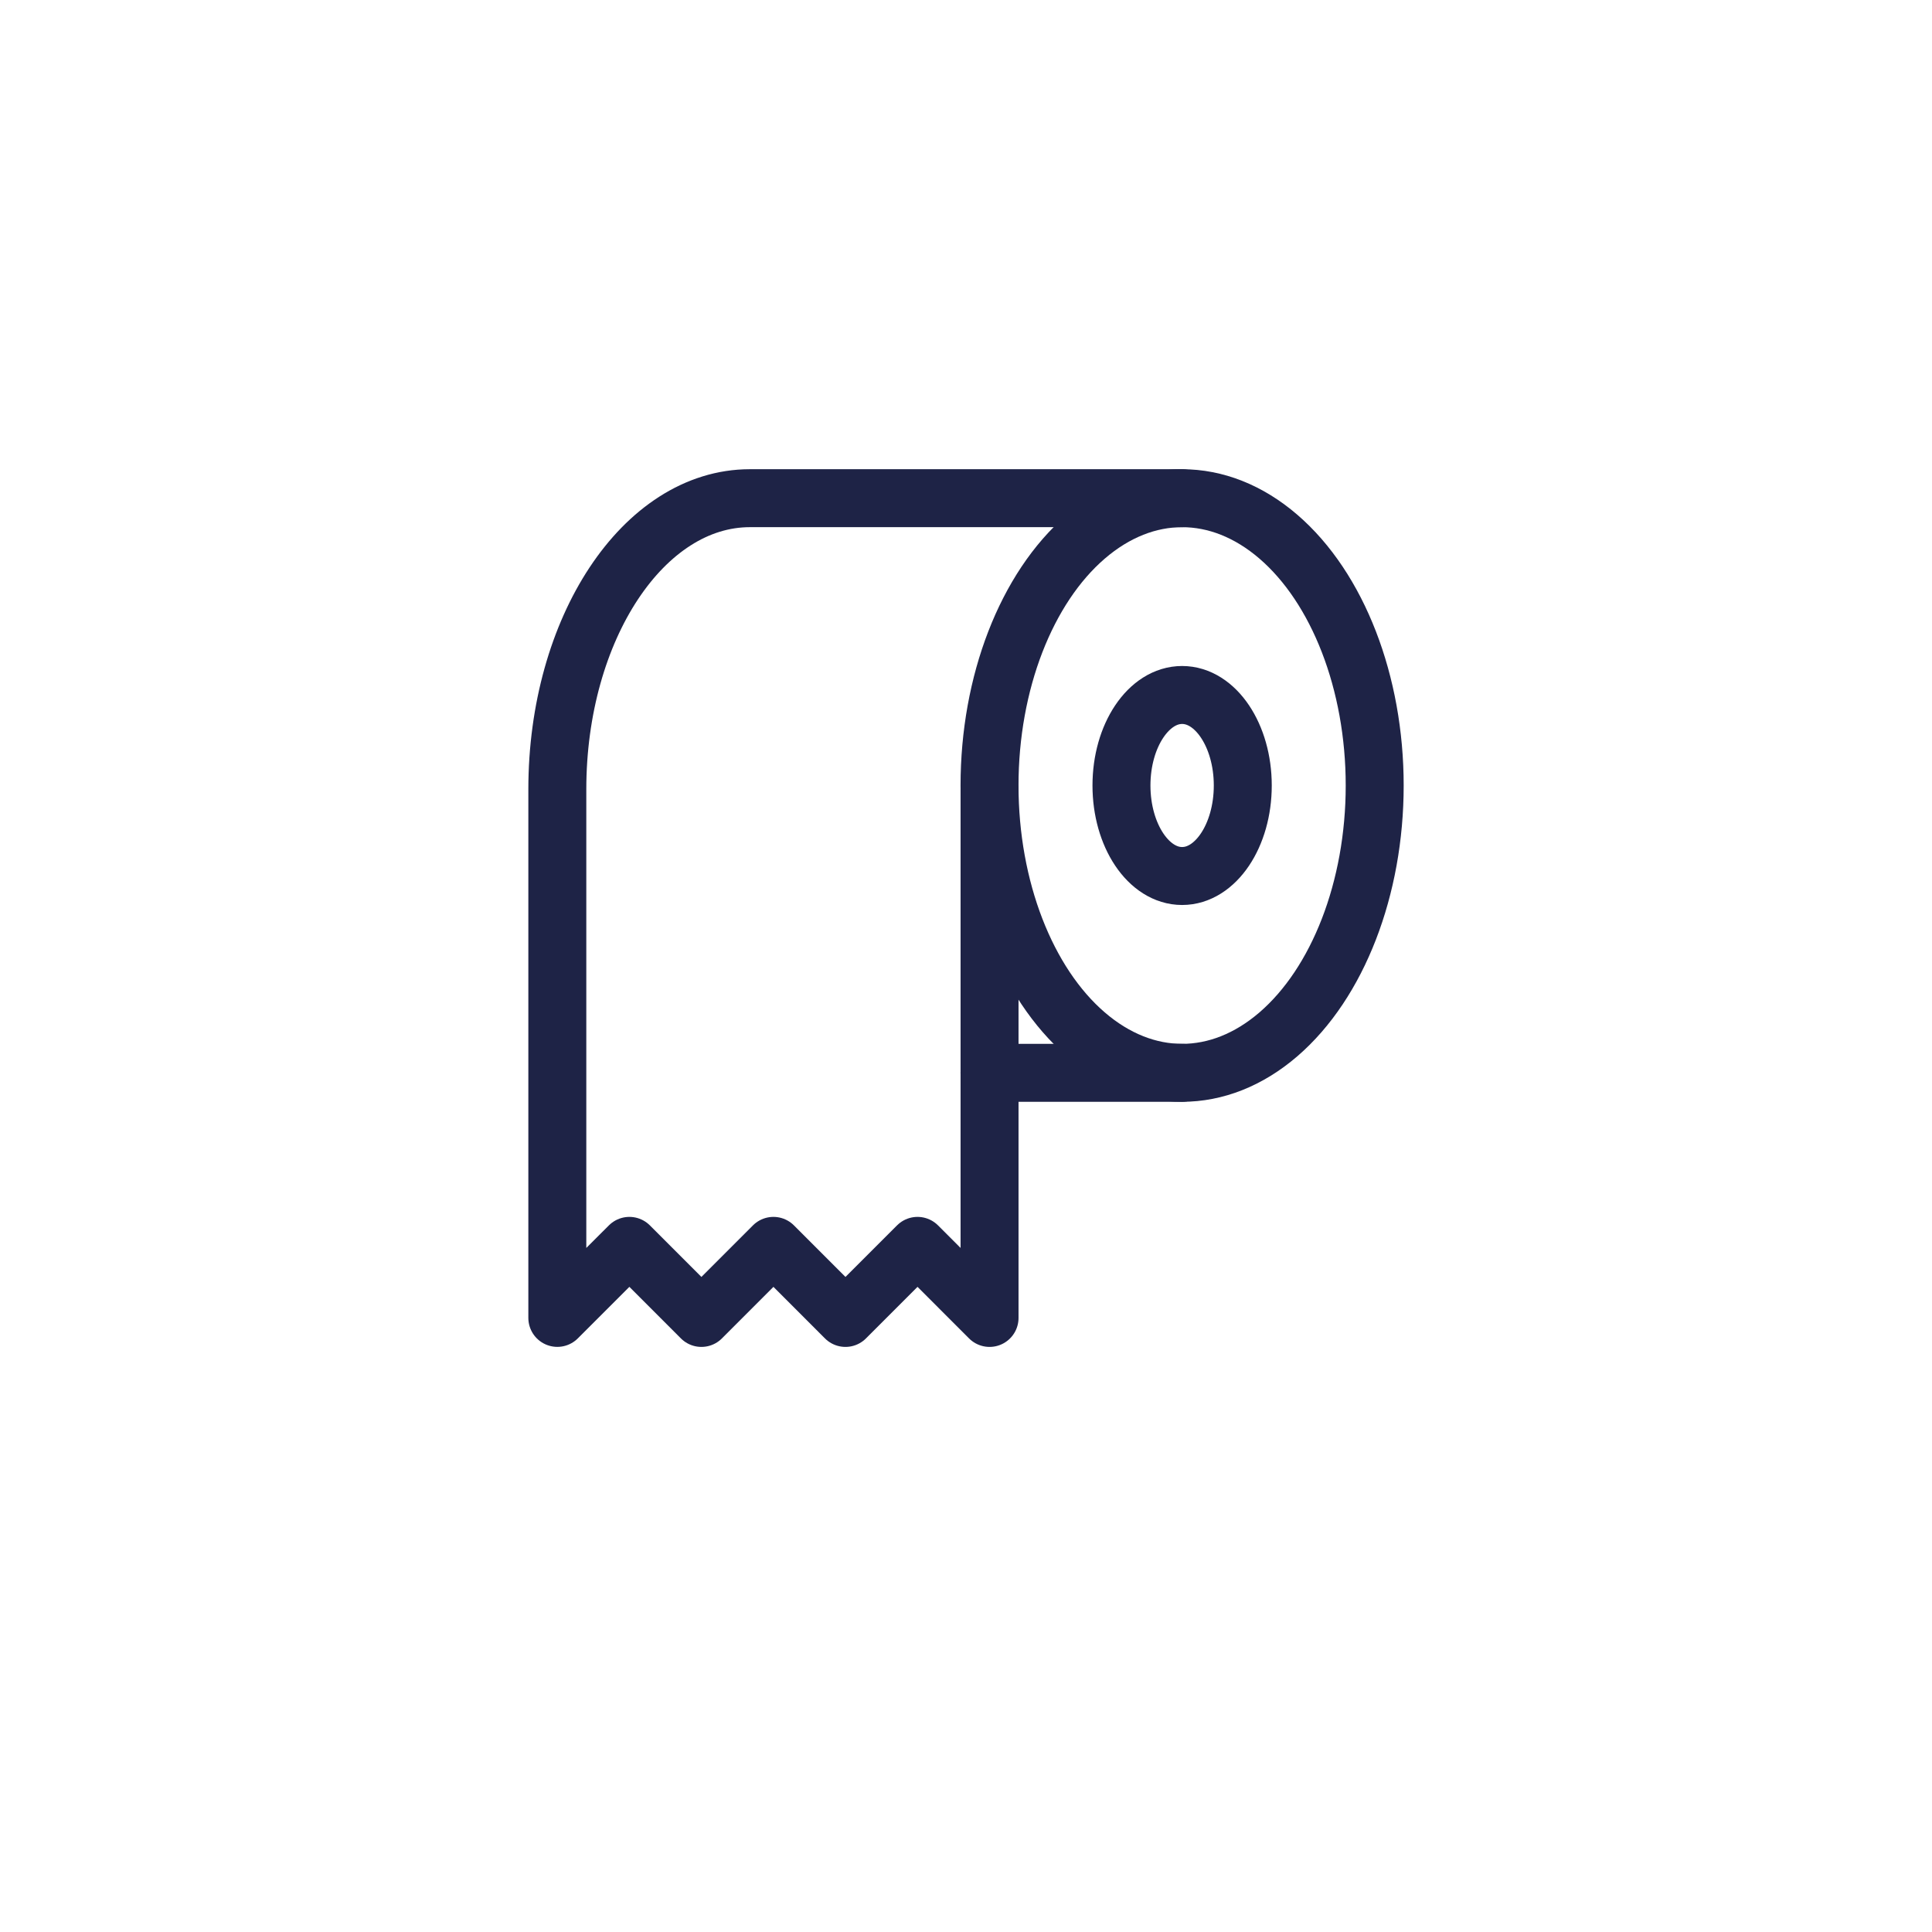 <?xml version="1.0" encoding="UTF-8"?>
<svg xmlns="http://www.w3.org/2000/svg" xmlns:xlink="http://www.w3.org/1999/xlink" width="100" height="100" viewBox="0 0 100 100">
  <defs>
    <filter id="Ellipse_861" x="-3" y="-4" width="110" height="109" filterUnits="userSpaceOnUse">
      <feOffset dy="3"></feOffset>
      <feGaussianBlur stdDeviation="3" result="blur"></feGaussianBlur>
      <feFlood flood-opacity="0.161"></feFlood>
      <feComposite operator="in" in2="blur"></feComposite>
      <feComposite in="SourceGraphic"></feComposite>
    </filter>
    <clipPath id="clip-Icons_SERVICES-ENSUITE-BATHROOM">
      <rect width="100" height="100"></rect>
    </clipPath>
  </defs>
  <g id="Icons_SERVICES-ENSUITE-BATHROOM" clip-path="url(#clip-Icons_SERVICES-ENSUITE-BATHROOM)">
    <g transform="matrix(1, 0, 0, 1, 0, 0)" filter="url(#Ellipse_861)">
      <ellipse id="Ellipse_861-2" data-name="Ellipse 861" cx="46" cy="45.5" rx="46" ry="45.5" transform="translate(6 2)" fill="#fff"></ellipse>
    </g>
    <ellipse id="Ellipse_1051" data-name="Ellipse 1051" cx="9.968" cy="14.871" rx="9.968" ry="14.871" transform="translate(51.218 25.787)" fill="none" stroke="#1e2346" stroke-linecap="round" stroke-linejoin="round" stroke-width="3"></ellipse>
    <path id="Path_3878" data-name="Path 3878" d="M32.839.5H10.468C4.962.5.5,7.247.5,15.573V42.928L4.23,39.2l3.728,3.73,3.728-3.73,3.728,3.73,3.73-3.73,3.728,3.73V15.573" transform="translate(28.347 25.286)" fill="none" stroke="#1e2346" stroke-linecap="round" stroke-linejoin="round" stroke-width="3"></path>
    <path id="Path_3879" data-name="Path 3879" d="M22.484,10.663c0,2.586-1.406,4.685-3.14,4.685s-3.139-2.1-3.139-4.685,1.406-4.685,3.139-4.685S22.484,8.077,22.484,10.663Z" transform="translate(41.842 29.994)" fill="none" stroke="#1e2346" stroke-linecap="round" stroke-linejoin="round" stroke-width="3"></path>
    <line id="Line_1809" data-name="Line 1809" x1="9.968" transform="translate(51.218 55.529)" fill="none" stroke="#1e2346" stroke-linecap="round" stroke-linejoin="round" stroke-width="3"></line>
  </g>
</svg>
